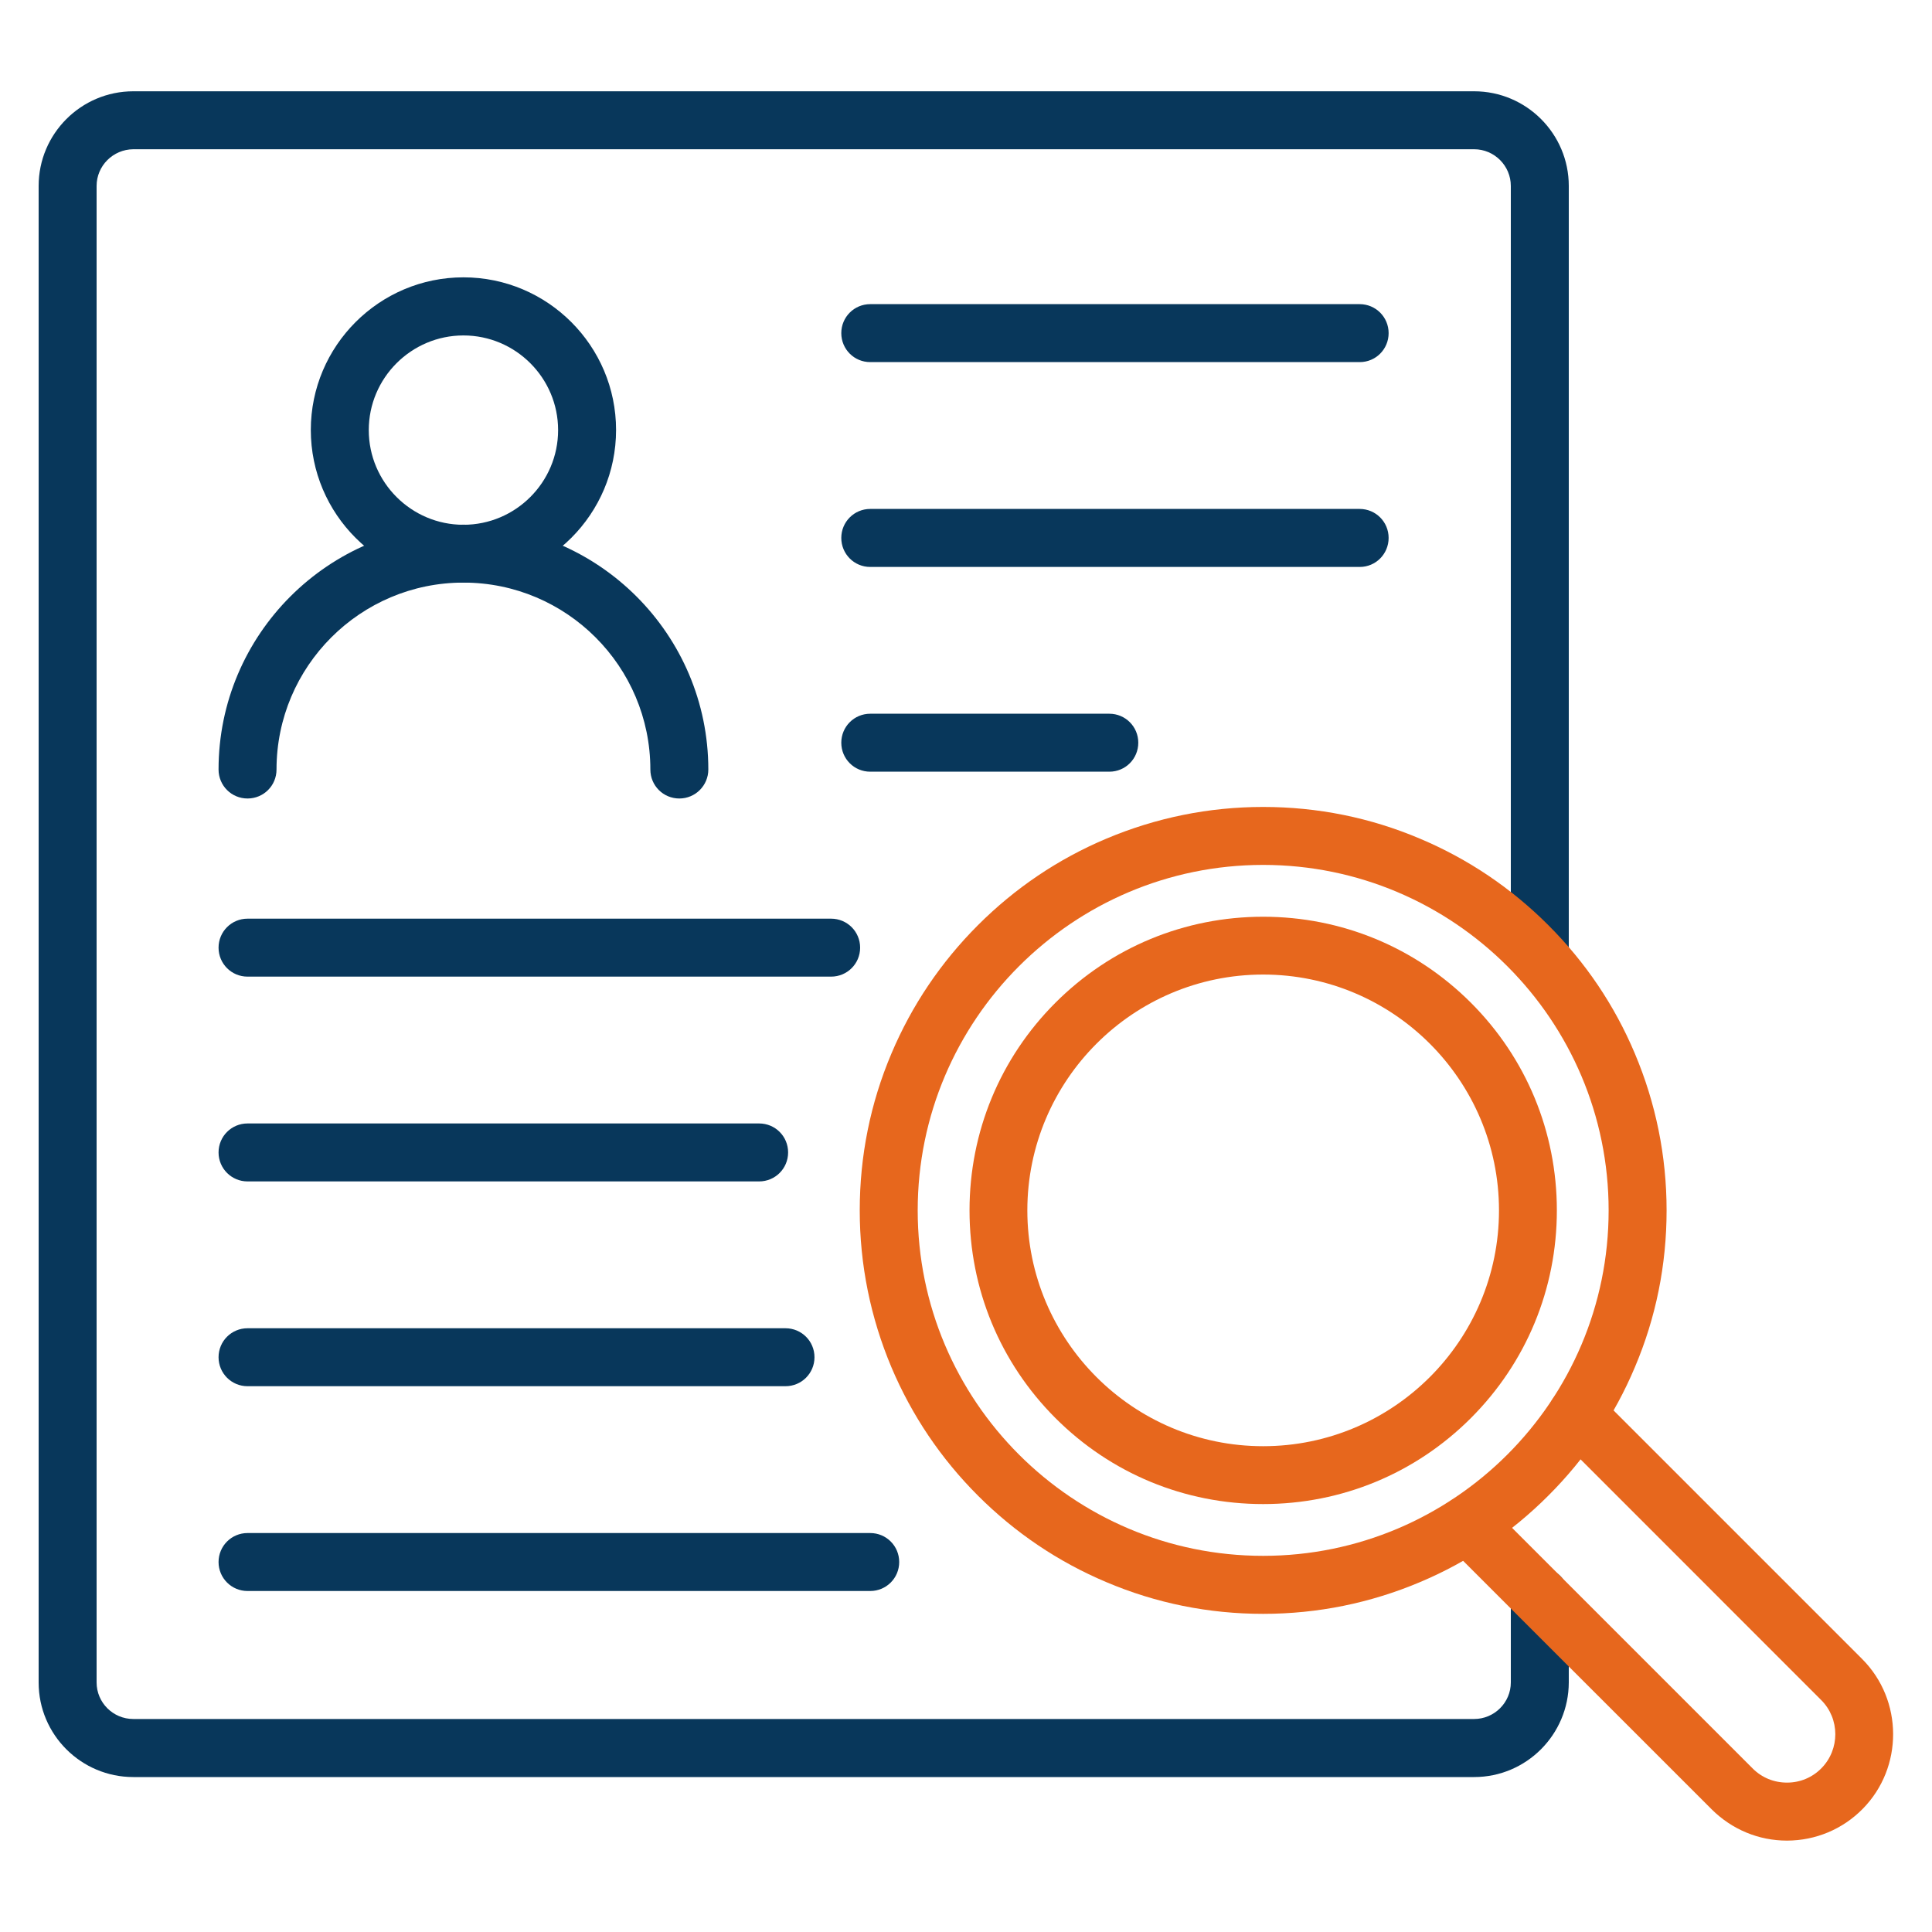 <?xml version="1.0" encoding="UTF-8"?>
<svg xmlns="http://www.w3.org/2000/svg" width="40" height="40" viewBox="0 0 40 40" fill="none">
  <path d="M30.52 36.792H2.76C1.68 36.792 0.8 35.915 0.8 34.835V3.85C0.8 2.77 1.678 1.89 2.76 1.89H30.52C31.6 1.89 32.48 2.768 32.48 3.85V19.828C32.48 20.16 32.212 20.427 31.88 20.427C31.547 20.427 31.28 20.16 31.28 19.828V3.85C31.28 3.433 30.94 3.09 30.52 3.09H2.76C2.34 3.093 2 3.433 2 3.85V34.833C2 35.25 2.34 35.59 2.76 35.59H30.52C30.938 35.59 31.28 35.25 31.28 34.833V33.053C31.28 32.72 31.547 32.453 31.88 32.453C32.212 32.453 32.48 32.72 32.48 33.053V34.833C32.477 35.913 31.6 36.792 30.52 36.792Z" fill="#08375b"></path>
  <path d="M9.595 12.062C7.853 12.062 6.435 10.645 6.435 8.902C6.435 7.16 7.853 5.742 9.595 5.742C11.338 5.742 12.755 7.16 12.755 8.902C12.755 10.645 11.338 12.062 9.595 12.062ZM9.595 6.945C8.515 6.945 7.635 7.825 7.635 8.905C7.635 9.985 8.515 10.865 9.595 10.865C10.675 10.865 11.555 9.985 11.555 8.905C11.555 7.825 10.675 6.945 9.595 6.945Z" fill="#08375b"></path>
  <path d="M14.065 16.532C13.732 16.532 13.465 16.265 13.465 15.932C13.465 13.797 11.73 12.062 9.595 12.062C7.46 12.062 5.725 13.797 5.725 15.932C5.725 16.265 5.458 16.532 5.125 16.532C4.793 16.532 4.525 16.265 4.525 15.932C4.525 13.137 6.8 10.863 9.595 10.863C12.39 10.863 14.665 13.137 14.665 15.932C14.665 16.262 14.398 16.532 14.065 16.532Z" fill="#08375b"></path>
  <path d="M28.152 7.497H18.017C17.685 7.497 17.418 7.23 17.418 6.897C17.418 6.565 17.685 6.297 18.017 6.297H28.15C28.483 6.297 28.75 6.565 28.75 6.897C28.75 7.23 28.483 7.497 28.152 7.497Z" fill="#08375b"></path>
  <path d="M28.152 11.738H18.017C17.685 11.738 17.418 11.47 17.418 11.137C17.418 10.805 17.685 10.537 18.017 10.537H28.15C28.483 10.537 28.75 10.805 28.75 11.137C28.75 11.47 28.483 11.738 28.152 11.738Z" fill="#08375b"></path>
  <path d="M22.968 15.977H18.017C17.685 15.977 17.418 15.71 17.418 15.377C17.418 15.045 17.685 14.777 18.017 14.777H22.968C23.3 14.777 23.567 15.045 23.567 15.377C23.567 15.71 23.3 15.977 22.968 15.977Z" fill="#08375b"></path>
  <path d="M17.207 20.22H5.125C4.793 20.22 4.525 19.953 4.525 19.62C4.525 19.288 4.793 19.02 5.125 19.02H17.207C17.54 19.02 17.808 19.288 17.808 19.62C17.808 19.953 17.54 20.22 17.207 20.22Z" fill="#08375b"></path>
  <path d="M15.717 24.46H5.125C4.793 24.46 4.525 24.192 4.525 23.86C4.525 23.527 4.793 23.26 5.125 23.26H15.717C16.05 23.26 16.317 23.527 16.317 23.86C16.317 24.192 16.05 24.46 15.717 24.46Z" fill="#08375b"></path>
  <path d="M16.262 28.7H5.125C4.793 28.7 4.525 28.433 4.525 28.1C4.525 27.767 4.793 27.5 5.125 27.5H16.262C16.595 27.5 16.863 27.767 16.863 28.1C16.863 28.433 16.595 28.7 16.262 28.7Z" fill="#08375b"></path>
  <path d="M18.017 32.94H5.125C4.793 32.94 4.525 32.672 4.525 32.34C4.525 32.008 4.793 31.74 5.125 31.74H18.017C18.35 31.74 18.617 32.008 18.617 32.34C18.617 32.672 18.35 32.94 18.017 32.94Z" fill="#08375b"></path>
  <path d="M26.152 33.413C25.025 33.413 23.933 33.193 22.902 32.755C21.907 32.335 21.015 31.733 20.247 30.965C19.48 30.198 18.878 29.305 18.457 28.31C18.023 27.28 17.8 26.185 17.8 25.06C17.8 23.935 18.02 22.84 18.457 21.81C18.878 20.815 19.48 19.922 20.247 19.155C21.015 18.387 21.907 17.785 22.902 17.365C23.933 16.93 25.027 16.707 26.152 16.707C27.277 16.707 28.372 16.927 29.402 17.365C30.398 17.785 31.29 18.387 32.057 19.155C32.825 19.922 33.428 20.815 33.847 21.81C34.282 22.84 34.505 23.935 34.505 25.06C34.505 26.185 34.285 27.28 33.847 28.31C33.428 29.305 32.825 30.198 32.057 30.965C31.29 31.733 30.398 32.335 29.402 32.755C28.372 33.19 27.28 33.413 26.152 33.413ZM26.152 17.907C22.21 17.907 19 21.115 19 25.06C19 29.005 22.207 32.212 26.152 32.212C30.098 32.212 33.305 29.005 33.305 25.06C33.305 21.115 30.095 17.907 26.152 17.907Z" fill="#e7671d"></path>
  <path d="M26.152 31.14C24.527 31.14 23 30.508 21.852 29.36C20.705 28.212 20.073 26.685 20.073 25.06C20.073 23.435 20.705 21.907 21.852 20.76C23 19.613 24.527 18.98 26.152 18.98C27.777 18.98 29.305 19.613 30.453 20.76C31.6 21.907 32.233 23.435 32.233 25.06C32.233 26.685 31.6 28.212 30.453 29.36C29.305 30.508 27.777 31.14 26.152 31.14ZM26.152 20.177C23.46 20.177 21.27 22.367 21.27 25.06C21.27 27.753 23.46 29.942 26.152 29.942C28.845 29.942 31.035 27.753 31.035 25.06C31.035 22.367 28.845 20.177 26.152 20.177Z" fill="#e7671d"></path>
  <path d="M36.998 38.108C36.41 38.108 35.858 37.877 35.44 37.462L29.96 31.983C29.725 31.747 29.725 31.367 29.96 31.135C30.195 30.9 30.575 30.9 30.808 31.135L36.288 36.615C36.478 36.805 36.728 36.907 36.998 36.907H37C37.27 36.907 37.523 36.8 37.71 36.61C38.095 36.22 38.095 35.585 37.705 35.197L32.225 29.715C31.99 29.48 31.99 29.1 32.225 28.867C32.46 28.633 32.84 28.633 33.073 28.867L38.553 34.347C39.405 35.2 39.41 36.595 38.563 37.453C38.148 37.873 37.593 38.105 37.003 38.108C37.003 38.108 37 38.108 36.998 38.108Z" fill="#e7671d"></path>
</svg>
